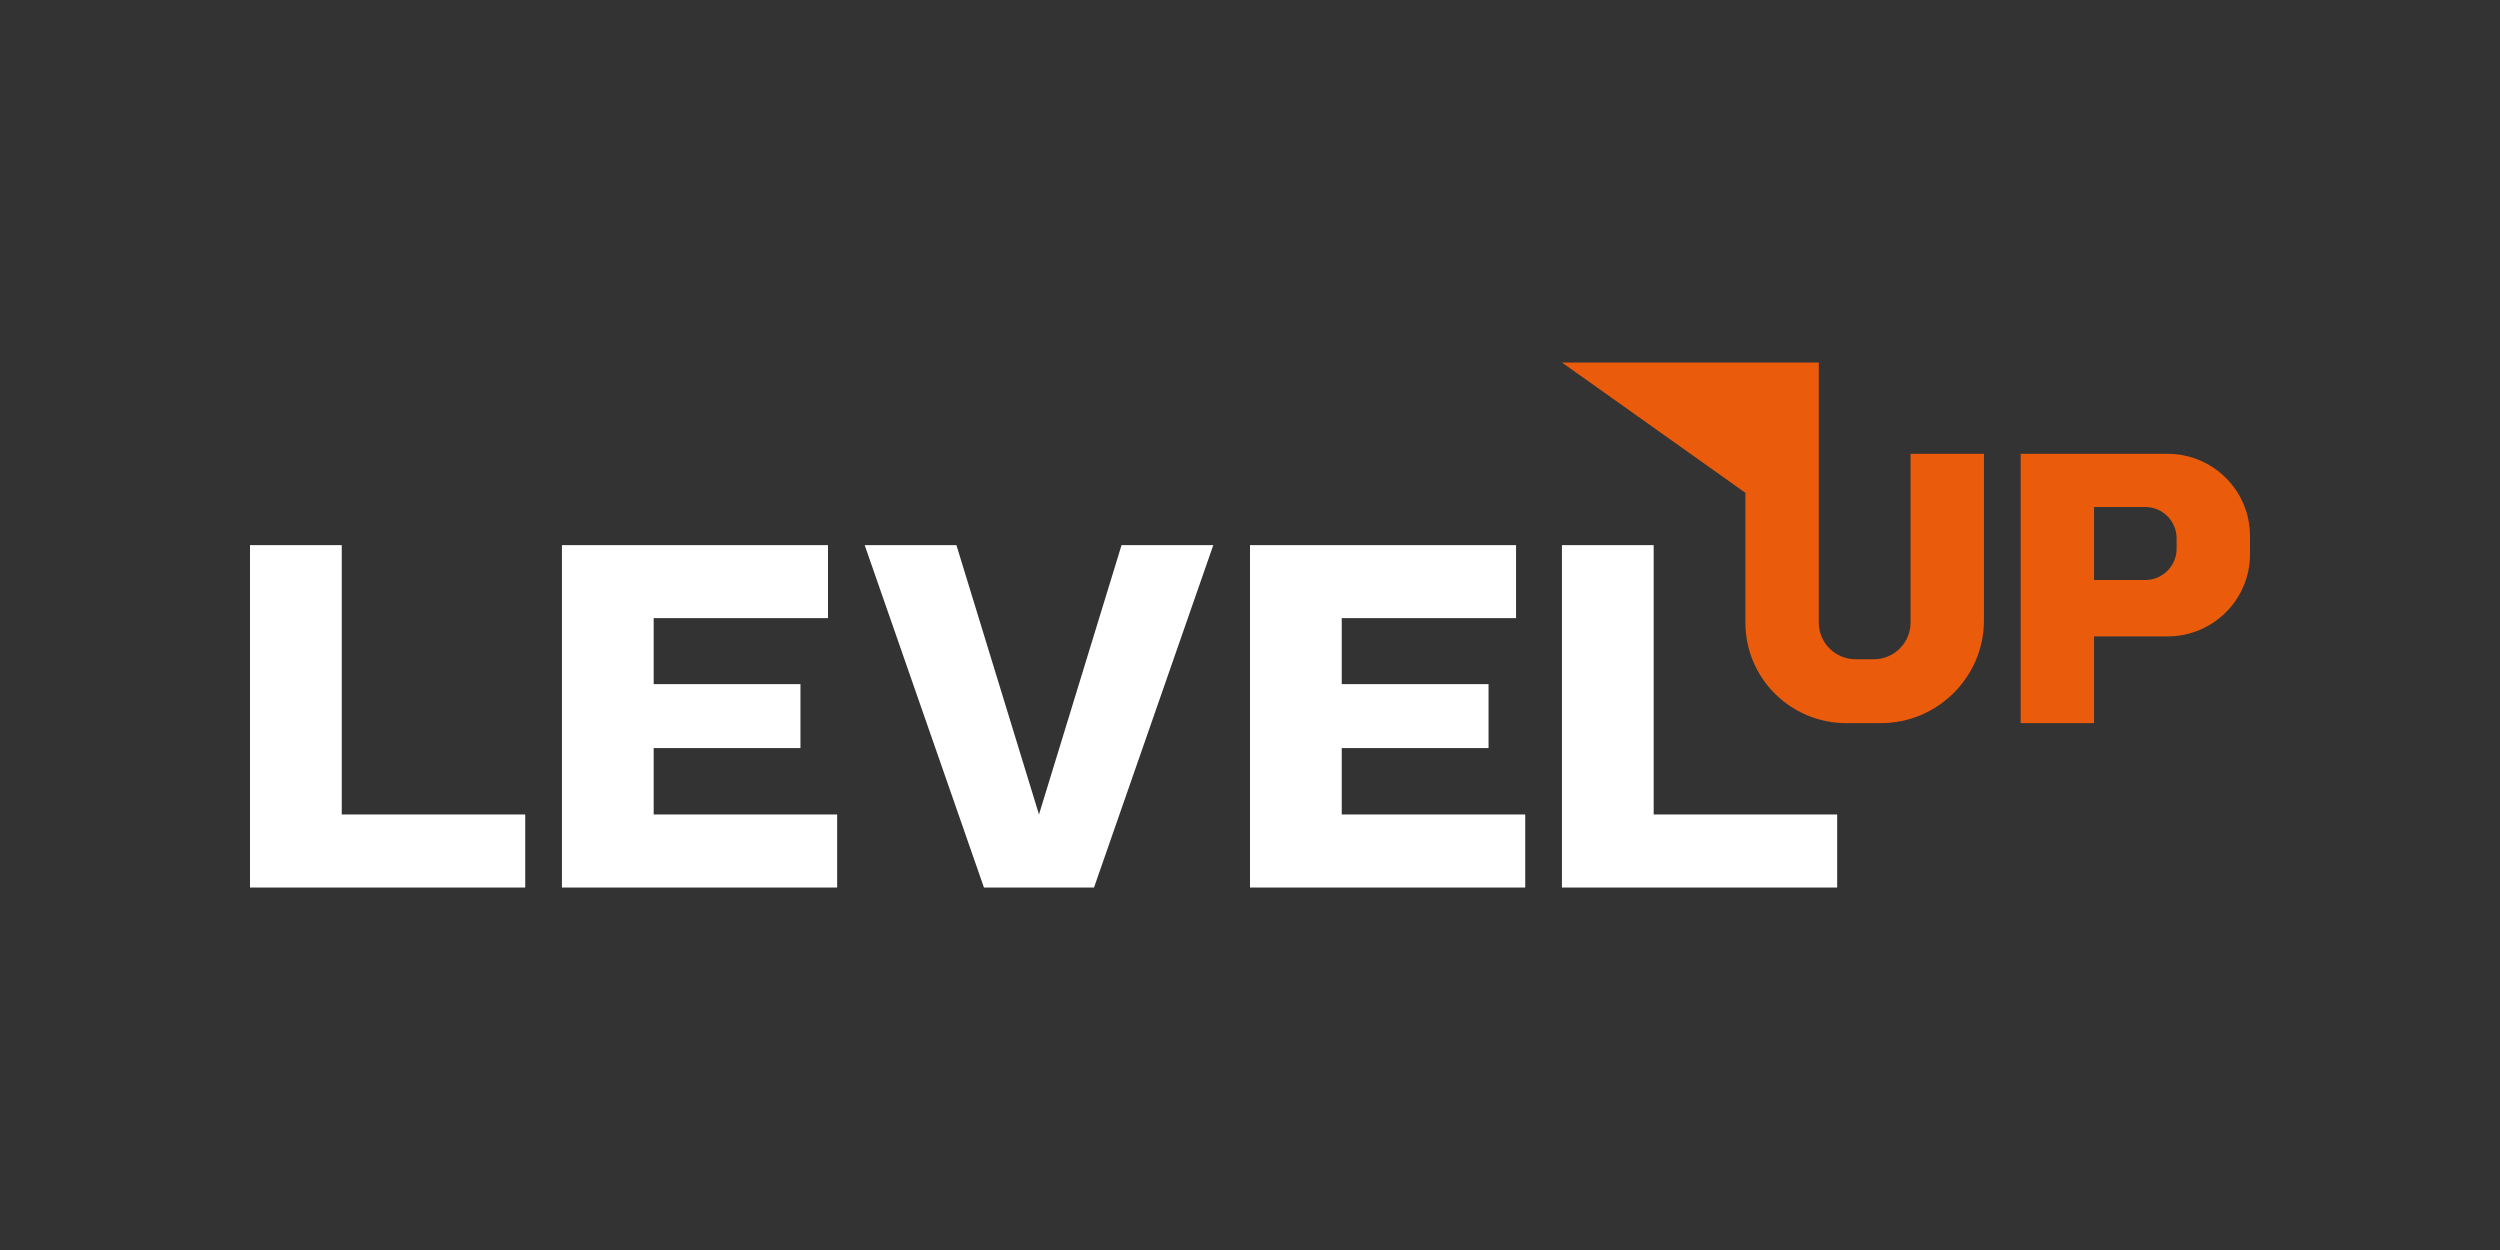 <?xml version="1.0" encoding="UTF-8"?> <svg xmlns="http://www.w3.org/2000/svg" width="200" height="100" viewBox="0 0 200 100" fill="none"><rect x="0" y="0" width="200" height="100" fill="#333333" stroke="none"/><g clip-path="url(#clip0_3375_449)"><path d="M97.064 43.609L87.522 71H78.715L69.174 43.609H76.513L83.119 65.157L89.724 43.609H97.064Z" fill="white"></path><path d="M27.34 65.157H42.018V71H20V43.609H27.34V65.157Z" fill="white"></path><path d="M132.294 65.157H146.973V71H124.954V43.609H132.294V65.157Z" fill="white"></path><path d="M52.294 65.157V59.843H64.037V54.73H52.294V49.452H66.239V43.609H44.954V71H66.972V65.157H52.294Z" fill="white"></path><path d="M107.339 65.157V59.843H119.083V54.73H107.339V49.452H121.284V43.609H100V71H122.018V65.157H107.339Z" fill="white"></path><path d="M173.395 36.304H167.523H161.651V50.913V57.852H167.523V50.913H173.395C177.046 50.913 180 47.973 180 44.339V42.878C180 39.244 177.046 36.304 173.395 36.304ZM174.128 43.901C174.128 45.27 173.009 46.402 171.615 46.402H167.523V40.559H171.615C172.99 40.559 174.128 41.673 174.128 43.061V43.901Z" fill="#EA5B0C"></path><path d="M152.844 36.304V49.817C152.844 51.424 151.523 52.739 149.908 52.739H148.44C146.825 52.739 145.504 51.424 145.504 49.817V43.243V35.939V29H124.954L139.633 39.427V49.817C139.633 54.255 143.247 57.852 147.706 57.852H150.459C155.009 57.852 158.716 54.163 158.716 49.635V36.304H152.844Z" fill="#EA5B0C"></path></g><defs><clipPath id="clip0_3375_449"><rect width="160" height="42" fill="white" transform="translate(20 29)"></rect></clipPath></defs></svg> 